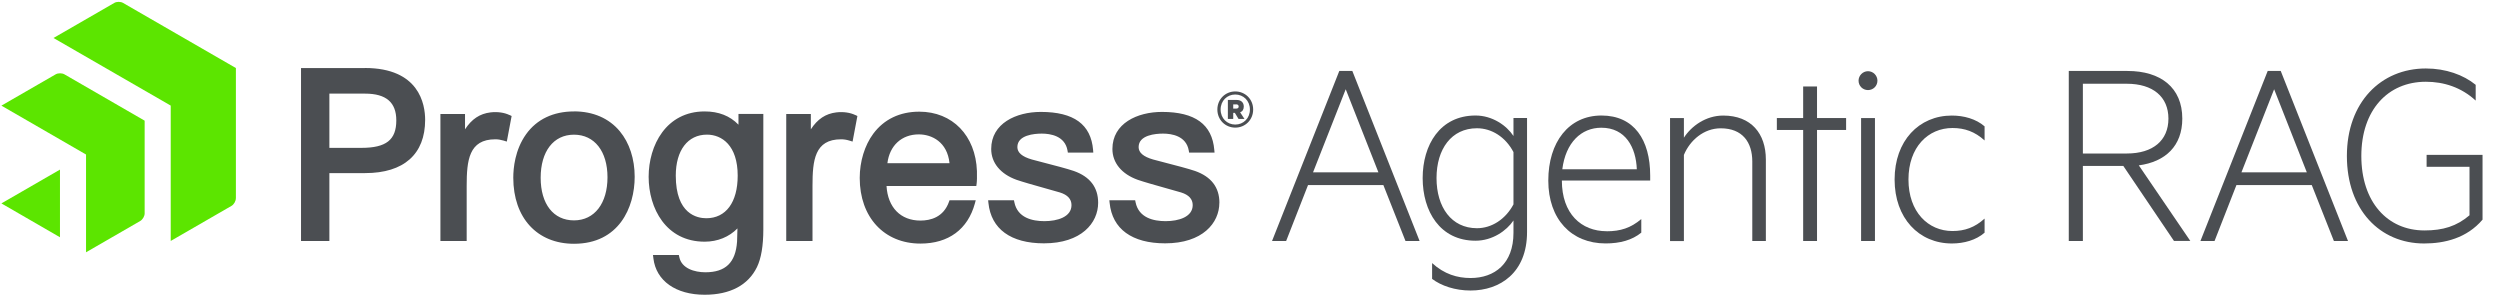 <?xml version="1.0" encoding="UTF-8"?>
<svg id="Guides_Information" data-name="Guides &amp;amp; Information" xmlns="http://www.w3.org/2000/svg" viewBox="0 0 514 61">
  <defs>
    <style>
      .cls-1 {
        fill: #5ce500;
      }

      .cls-2 {
        fill: #4b4e52;
      }
    </style>
  </defs>
  <g>
    <path class="cls-2" d="M278.04,14.59l13.83,34.96h-2.9l-4.55-11.5h-15.49l-4.5,11.5h-2.9l13.83-34.96h2.68ZM269.96,35.43h13.44l-6.72-17.08-6.72,17.08Z"/>
    <path class="cls-2" d="M311.17,45.33c-1.42,2.11-4.33,4.16-7.8,4.16-7.34,0-10.87-6.09-10.87-12.87s3.53-12.87,10.87-12.87c3.47,0,6.38,2.05,7.8,4.21v-3.7h2.79v23.46c0,8.37-5.58,12.01-11.61,12.01-3.19,0-6.03-.97-7.91-2.39v-3.25c2.5,2.28,5.18,3.07,7.91,3.07,4.95,0,8.82-2.96,8.82-9.28v-2.56ZM311.17,31.27c-1.65-3.13-4.5-4.9-7.51-4.9-5.24,0-8.31,4.27-8.31,10.25s3.07,10.3,8.31,10.3c3.02,0,5.86-1.82,7.51-4.9v-10.76Z"/>
    <path class="cls-2" d="M330.33,47.55c2.85,0,4.95-.68,7.12-2.51v2.79c-1.88,1.54-4.38,2.22-7.34,2.22-7.06,0-11.78-5.01-11.78-12.92s4.21-13.38,10.93-13.38,10.02,5.01,10.02,12.35v1.02h-18.16c0,6.83,3.99,10.42,9.22,10.42ZM321.22,34.8h15.31c-.17-4.44-2.28-8.54-7.29-8.54-4.16,0-7.34,3.07-8.03,8.54Z"/>
    <path class="cls-2" d="M343.36,24.27h2.85v4.04c1.54-2.39,4.5-4.55,8.08-4.55,5.75,0,8.77,3.7,8.77,9.05v16.74h-2.79v-16.34c0-3.93-1.99-6.83-6.49-6.83-3.47,0-6.32,2.45-7.57,5.47v17.71h-2.85v-25.28Z"/>
    <path class="cls-2" d="M373.58,49.55h-2.85v-22.83h-5.41v-2.45h5.41v-6.49h2.85v6.49h5.98v2.45h-5.98v22.83Z"/>
    <path class="cls-2" d="M384.06,18.52c-1.08,0-1.94-.85-1.94-1.94,0-1.02.85-1.94,1.94-1.94s1.94.91,1.94,1.94c0,1.08-.85,1.94-1.94,1.94ZM385.49,49.55h-2.85v-25.28h2.85v25.28Z"/>
    <path class="cls-2" d="M401.31,23.76c2.45,0,4.95.68,6.72,2.22v2.9c-1.99-1.82-4.1-2.56-6.6-2.56-5.01,0-9.05,3.93-9.05,10.59s4.04,10.59,9.05,10.59c2.51,0,4.61-.74,6.6-2.56v2.9c-1.76,1.54-4.27,2.22-6.72,2.22-6.77,0-11.78-5.18-11.78-13.15s5.01-13.15,11.78-13.15Z"/>
    <path class="cls-2" d="M428.24,34.12v15.43h-2.9V14.59h12.07c6.83,0,11.27,3.42,11.27,9.79,0,5.64-3.47,8.88-8.94,9.62l10.59,15.54h-3.36l-10.42-15.43h-8.31ZM428.24,31.56h9.05c5.35,0,8.54-2.68,8.54-7.17s-3.19-7.17-8.54-7.17h-9.05v14.35Z"/>
    <path class="cls-2" d="M468.92,14.59l13.83,34.96h-2.9l-4.55-11.5h-15.49l-4.5,11.5h-2.9l13.83-34.96h2.68ZM460.84,35.43h13.44l-6.72-17.08-6.72,17.08Z"/>
    <path class="cls-2" d="M507.73,44.25v-9.96h-8.82v-2.45h11.5v13.32c-3.24,3.81-7.8,4.9-12.01,4.9-9.11,0-15.88-6.95-15.88-17.99s7-17.99,16.23-17.99c4.1,0,7.74,1.31,10.25,3.36v3.24c-2.96-2.73-6.55-3.87-10.25-3.87-7.8,0-13.26,5.81-13.26,15.26s5.35,15.31,12.98,15.31c3.81,0,6.6-.85,9.28-3.13Z"/>
  </g>
  <g>
    <path class="cls-2" d="M75.02,13.99h-13.13v35.56h5.83v-13.96h7.35c7.96,0,12.34-3.89,12.34-10.95,0-3.2-1.21-10.66-12.39-10.66M81.48,24.75c0,4.01-2.08,5.65-7.18,5.65h-6.58v-11.15h7.35c4.32,0,6.41,1.8,6.41,5.5M104.75,23.64l.44.21-.99,5.26-.68-.21c-.56-.17-1.12-.26-1.68-.26-5.44,0-5.89,4.34-5.89,9.58v11.33h-5.4v-26.11h5.06v3.15c1.38-2.12,3.04-3.21,5.23-3.48,1.44-.17,2.84.03,3.9.54M118.01,22.91c-4.25,0-7.65,1.62-9.84,4.68-2.3,3.21-2.64,6.99-2.64,8.95,0,8.25,4.9,13.58,12.48,13.58,9.21,0,12.48-7.42,12.48-13.78,0-3.66-1.08-6.97-3.05-9.34-2.22-2.68-5.49-4.1-9.43-4.1M118.01,45.31c-4.22,0-6.85-3.36-6.85-8.76s2.62-8.86,6.85-8.86,6.89,3.44,6.89,8.76-2.64,8.86-6.89,8.86M175.84,23.64l.44.21-.99,5.26-.68-.21c-.55-.17-1.12-.26-1.68-.26-5.44,0-5.88,4.34-5.88,9.58v11.33h-5.4v-26.11h5.06v3.15c1.38-2.12,3.04-3.21,5.23-3.48,1.44-.17,2.83.03,3.9.54M195.22,41.18l-.1.29c-1.13,3.21-3.82,3.88-5.88,3.88-4.08,0-6.71-2.71-6.97-7.11h18.46l.07-.51c.08-.6.07-1.46.06-2.08,0-.17,0-.32,0-.47-.27-7.31-5.03-12.22-11.86-12.22-3.99,0-7.25,1.57-9.45,4.53-1.78,2.4-2.79,5.72-2.79,9.1,0,8.07,5.02,13.49,12.48,13.49,5.78,0,9.75-2.94,11.2-8.26l.17-.64h-5.4ZM182.45,33.55c.45-3.62,2.93-5.92,6.45-5.92,2.69,0,5.87,1.56,6.32,5.92h-12.77ZM151.82,25.63c-1.74-1.81-4.07-2.72-6.94-2.72-7.92,0-11.52,6.97-11.52,13.44s3.56,13.34,11.52,13.34c2.66,0,5.03-.98,6.74-2.73-.02,1.15-.05,2.25-.08,2.71-.29,4.31-2.36,6.31-6.51,6.31-2.26,0-4.85-.8-5.35-3.05l-.11-.5h-5.32s.09.71.09.71c.56,4.6,4.6,7.46,10.55,7.46,5.22,0,8.93-1.97,10.74-5.68.87-1.79,1.31-4.4,1.31-7.76v-23.74h-5.11v2.19ZM145.21,44.87c-1.89,0-6.27-.86-6.27-8.76,0-5.2,2.46-8.43,6.41-8.43,3.06,0,6.32,2.21,6.32,8.43,0,5.49-2.42,8.76-6.46,8.76M225.78,41.69c0,4.15-3.45,8.34-11.15,8.34-6.81,0-10.86-2.95-11.41-8.3l-.06-.55h5.31l.08.4c.65,3.22,3.72,3.89,6.18,3.89,2.69,0,5.57-.87,5.57-3.3,0-1.23-.8-2.11-2.38-2.6-.94-.28-2.09-.6-3.31-.94-2.1-.59-4.27-1.2-5.61-1.66-3.31-1.19-5.21-3.5-5.21-6.34,0-5.27,5.13-7.62,10.2-7.62,6.79,0,10.31,2.56,10.75,7.82l.04.54h-5.23s-.07-.42-.07-.42c-.53-3.03-3.54-3.48-5.29-3.48-1.51,0-5.02.27-5.02,2.77,0,1.14.97,1.97,2.97,2.55.6.17,1.49.4,2.51.66,2.13.55,4.78,1.24,6.12,1.7,3.33,1.17,5.01,3.37,5.01,6.54M250.7,41.69c0,4.15-3.45,8.34-11.15,8.34-6.81,0-10.87-2.95-11.41-8.3l-.06-.55h5.31l.08.4c.65,3.22,3.72,3.89,6.18,3.89,2.69,0,5.57-.87,5.57-3.3,0-1.23-.8-2.11-2.38-2.6-.94-.28-2.09-.6-3.31-.94-2.1-.59-4.27-1.2-5.61-1.66-3.31-1.19-5.21-3.5-5.21-6.34,0-5.27,5.12-7.62,10.2-7.62,6.79,0,10.3,2.56,10.75,7.82l.05.54h-5.23s-.07-.42-.07-.42c-.53-3.03-3.54-3.48-5.29-3.48-1.51,0-5.02.27-5.02,2.77,0,1.14.97,1.97,2.97,2.55.6.17,1.48.4,2.51.66,2.13.55,4.78,1.24,6.12,1.7,3.32,1.17,5.01,3.37,5.01,6.54"/>
    <path class="cls-2" d="M253.97,26.24c-2.01,0-3.68-1.57-3.68-3.72s1.67-3.72,3.68-3.72,3.68,1.56,3.68,3.72-1.67,3.72-3.68,3.72M253.97,19.43c-1.67,0-3.01,1.28-3.01,3.09s1.34,3.09,3.01,3.09,3.01-1.28,3.01-3.09-1.34-3.09-3.01-3.09M253.55,23.21v1.24h-1.1v-3.9h1.83c.87,0,1.44.51,1.44,1.36,0,.61-.28,1.02-.75,1.18l.89,1.36h-1.22l-.75-1.24h-.35ZM254.16,21.46h-.61v.87h.61c.33,0,.51-.16.51-.43s-.18-.45-.51-.45"/>
  </g>
  <path class="cls-1" d="M48.49,40.78c0,.57-.4,1.27-.9,1.55l-12.49,7.21v-27.83L11,7.81,23.5.6c.49-.29,1.3-.29,1.8,0l23.2,13.39v26.79ZM29.74,24.81L13.24,15.28c-.49-.28-1.3-.28-1.79,0L.29,21.72l17.4,10.05v20.1s11.15-6.44,11.15-6.44c.49-.29.9-.98.9-1.55v-19.06ZM.29,41.82l12.04,6.96v-13.91L.29,41.82Z"/>
</svg>